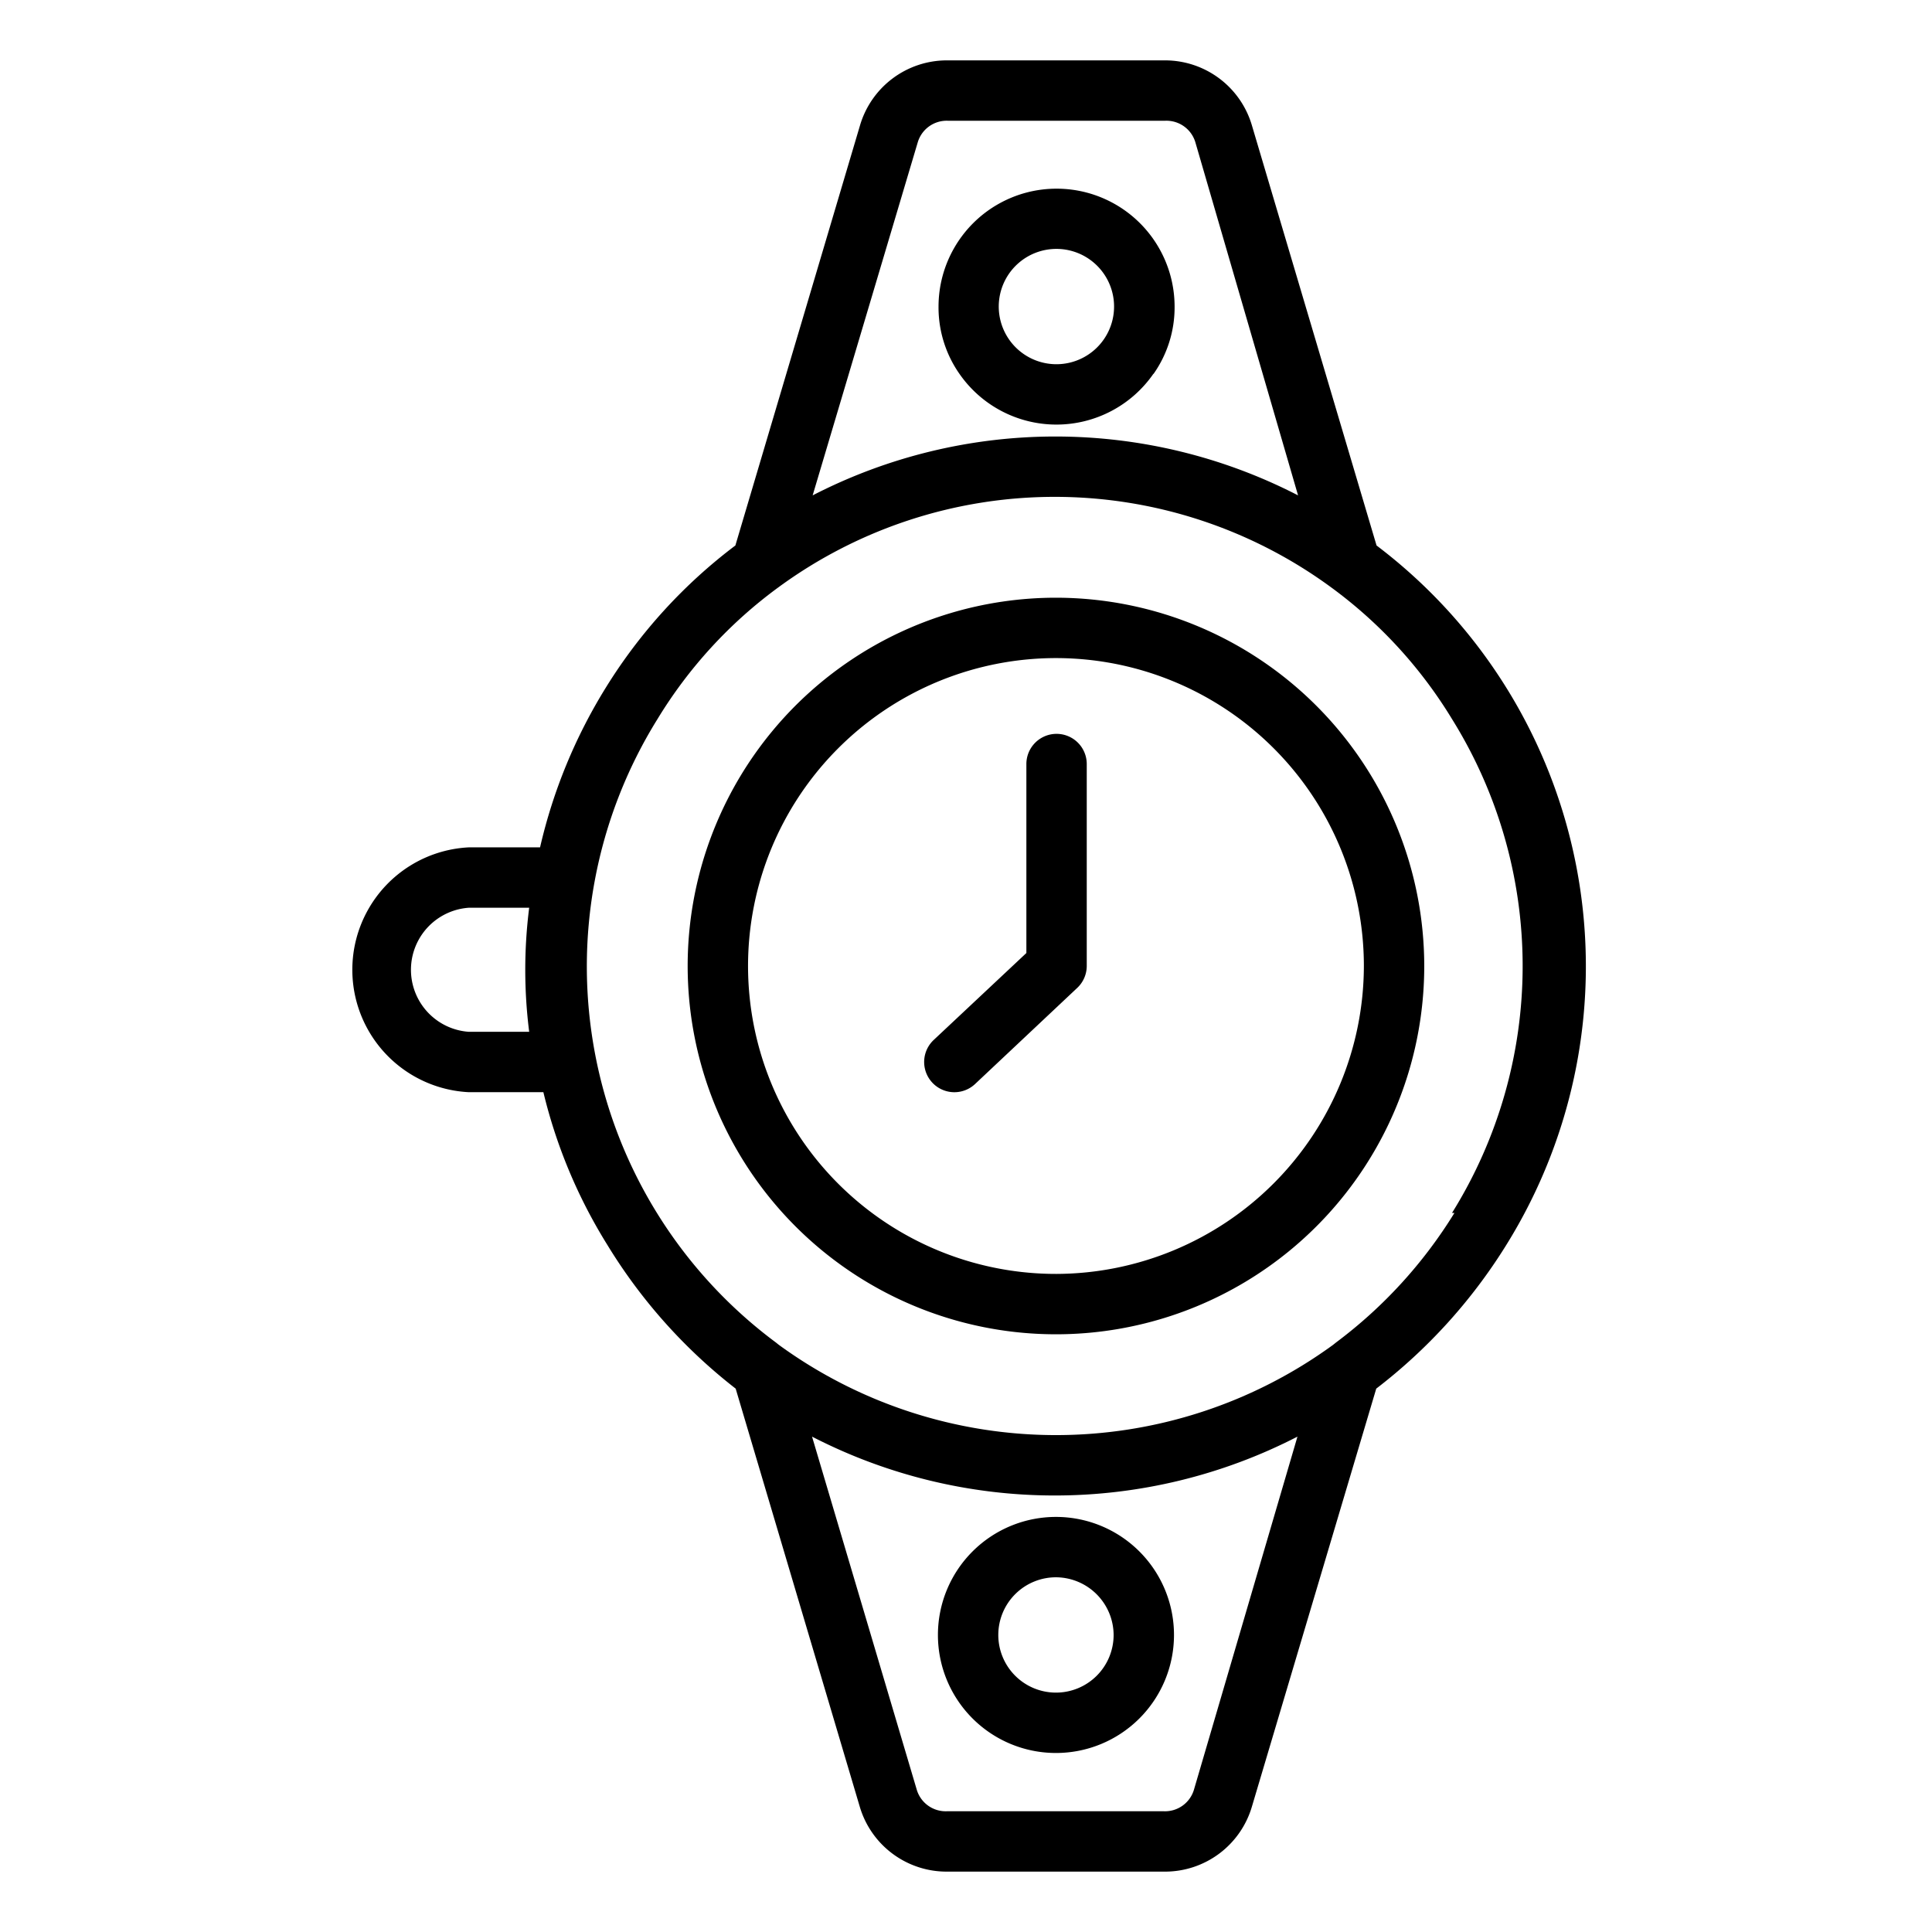 <svg id="Outline_Expand" data-name="Outline Expand" xmlns="http://www.w3.org/2000/svg" viewBox="0 0 64 64"><title>Wristwatch</title><path d="M45.6,18.07,41.47,4.15A3,3,0,0,0,38.6,2H31.36a3,3,0,0,0-2.87,2.15L24.36,18.07a17.26,17.26,0,0,0-4.28,4.69,17.49,17.49,0,0,0-2.19,5.31H15.53a4.06,4.06,0,0,0,0,8.11H18a17.16,17.16,0,0,0,2.12,5.06A17.69,17.69,0,0,0,24.37,46l4.12,13.88A3,3,0,0,0,31.37,62h7.22a3,3,0,0,0,2.88-2.15L45.59,46a17.85,17.85,0,0,0,4.29-4.73A17.48,17.48,0,0,0,45.6,18.07ZM15.53,34.18a2.06,2.06,0,0,1,0-4.11h2a16.32,16.32,0,0,0,0,4.11ZM30.4,4.72a1,1,0,0,1,1-.72H38.6a1,1,0,0,1,1,.72L43,16.41a17.55,17.55,0,0,0-16.08,0Zm9.15,54.57a1,1,0,0,1-1,.71H31.37a1,1,0,0,1-1-.71l-3.47-11.7a17.55,17.55,0,0,0,16.08,0Zm8.63-19.11a15.5,15.5,0,0,1-3.92,4.29l-.1.08a15.59,15.59,0,0,1-18.36,0l-.1-.08a15.52,15.52,0,0,1-3.92-20.65,15.16,15.16,0,0,1,4-4.36,15.48,15.48,0,0,1,18.32,0h0a15.16,15.16,0,0,1,4,4.36,15.47,15.47,0,0,1,0,16.36ZM35,19.8A12.2,12.2,0,1,0,47.18,32,12.21,12.21,0,0,0,35,19.8Zm0,22.4A10.2,10.2,0,1,1,45.18,32,10.22,10.22,0,0,1,35,42.2Zm1-16.89V32a1,1,0,0,1-.32.73l-3.38,3.18a1,1,0,0,1-1.37-1.46L34,31.57V25.31a1,1,0,1,1,2,0Zm2.21-12.92a3.83,3.83,0,0,0,.7-2.23,3.91,3.91,0,0,0-7.82,0,3.84,3.84,0,0,0,.69,2.22,3.91,3.91,0,0,0,6.43,0Zm-4.78-1.14a1.91,1.91,0,1,1,3.13,0,1.91,1.91,0,0,1-3.13,0ZM31.07,54.16A3.91,3.91,0,1,0,35,50.25,3.91,3.91,0,0,0,31.07,54.16Zm5.82,0A1.91,1.91,0,1,1,35,52.25,1.92,1.92,0,0,1,36.89,54.16Z"/></svg>